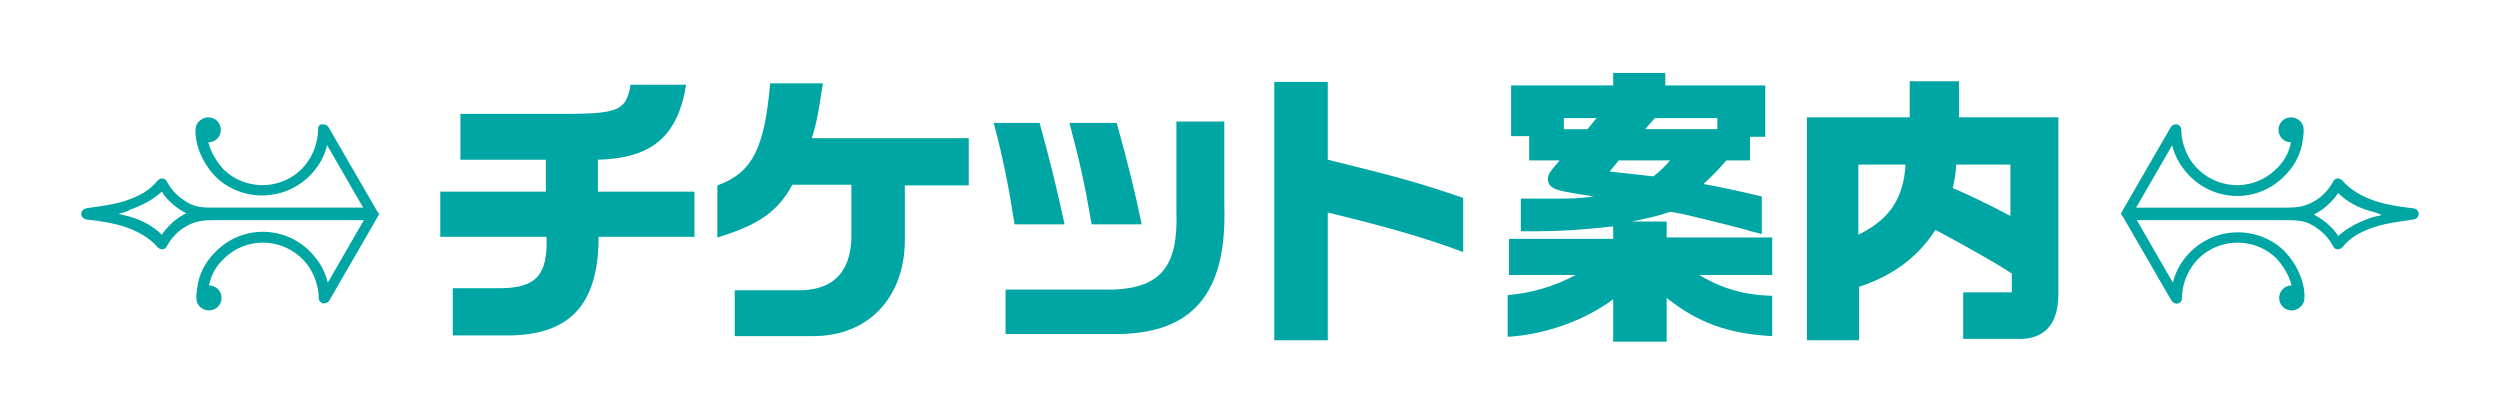 <?xml version="1.0" encoding="utf-8"?>
<!-- Generator: Adobe Illustrator 26.2.1, SVG Export Plug-In . SVG Version: 6.00 Build 0)  -->
<svg version="1.1" id="レイヤー_1" xmlns="http://www.w3.org/2000/svg" xmlns:xlink="http://www.w3.org/1999/xlink" x="0px"
	 y="0px" viewBox="0 0 360 60" style="enable-background:new 0 0 360 60;" xml:space="preserve">
<style type="text/css">
	.st0{fill:#00A6A3;}
</style>
<g>
	<path class="st0" d="M305.4,30.8l0.2-0.4l7-12.1c0.2-0.3,0.5-0.4,0.9-0.4c0.3,0.1,0.6,0.4,0.6,0.7c0,1.7,0.6,3.4,1.5,4.7
		c2.9,4,8.6,4.5,12.1,1.1c1.1-1,1.9-2.3,2.2-3.9l0,0c-1,0-1.8-0.8-1.8-1.8s0.8-1.8,1.8-1.8c0.7,0,1.4,0.4,1.7,1.1
		c0.3,0.7,0,2.1-0.1,2.8c-0.4,1.9-1.4,3.5-2.8,4.8c-4.1,3.9-10.7,3.4-14.2-1.2c-0.8-1-1.4-2.2-1.7-3.5l-5.2,9H329
		c1.9,0,3-0.1,4.7-1.2c0.9-0.6,1.7-1.5,2.3-2.6c0.1-0.2,0.3-0.4,0.6-0.4c0.3,0,0.5,0.1,0.7,0.3c1.2,1.4,2.9,2.3,4.6,2.9
		c1.8,0.6,3.8,0.9,5.7,1.1c0.4,0.1,0.7,0.4,0.7,0.8s-0.3,0.7-0.7,0.8c-1.9,0.3-3.9,0.5-5.7,1.1c-1.8,0.6-3.4,1.4-4.6,2.9
		c-0.2,0.2-0.4,0.3-0.7,0.3c-0.3,0-0.5-0.2-0.6-0.4c-0.6-1.1-1.4-2-2.3-2.6c-1.6-1.2-2.8-1.2-4.7-1.2h-21.3l5.2,9
		c0.3-1.3,0.9-2.5,1.7-3.5c3.5-4.5,10.1-5,14.2-1.2c1.3,1.3,2.3,2.9,2.8,4.8c0.2,0.7,0.4,2.1,0.1,2.8c-0.3,0.6-0.9,1.1-1.7,1.1
		c-1,0-1.8-0.8-1.8-1.8s0.8-1.8,1.8-1.8l0,0c-0.4-1.5-1.2-2.8-2.2-3.9c-3.5-3.4-9.3-2.9-12.1,1.1c-0.9,1.3-1.5,2.9-1.5,4.7
		c0,0.3-0.2,0.6-0.6,0.7c-0.3,0.1-0.7-0.1-0.9-0.4l-7-12.1L305.4,30.8L305.4,30.8z M341.3,30.4c-1.7-0.5-3.3-1.3-4.6-2.6
		c-0.6,0.9-1.4,1.7-2.2,2.3c-0.4,0.3-0.8,0.5-1.3,0.8c0.4,0.2,0.9,0.5,1.3,0.8c0.8,0.6,1.6,1.3,2.2,2.3c1.3-1.2,2.9-2,4.6-2.6
		c0.5-0.2,1.1-0.3,1.6-0.4C342.9,30.8,341.4,30.4,341.3,30.4z"/>
	<path class="st0" d="M54.6,30.8l-0.2,0.4l-7,12.1c-0.2,0.3-0.5,0.4-0.9,0.4c-0.3-0.1-0.6-0.4-0.6-0.7c0-1.7-0.6-3.4-1.5-4.7
		c-2.9-4-8.6-4.5-12.1-1.1c-1.1,1-1.9,2.3-2.2,3.9l0,0c1,0,1.8,0.8,1.8,1.8s-0.8,1.8-1.8,1.8c-0.7,0-1.4-0.4-1.7-1.1
		c-0.3-0.7,0-2.1,0.1-2.8c0.4-1.9,1.4-3.5,2.8-4.8c4.1-3.9,10.7-3.4,14.2,1.2c0.8,1,1.4,2.2,1.7,3.5l5.2-9H31c-1.9,0-3,0.1-4.7,1.2
		c-0.9,0.6-1.7,1.5-2.3,2.6c-0.1,0.2-0.3,0.4-0.6,0.4c-0.3,0-0.5-0.1-0.7-0.3c-1.2-1.4-2.9-2.3-4.6-2.9c-1.8-0.6-3.8-0.9-5.7-1.1
		c-0.4-0.1-0.7-0.4-0.7-0.8s0.3-0.7,0.7-0.8c1.9-0.3,3.9-0.5,5.7-1.1s3.4-1.4,4.6-2.9c0.2-0.2,0.4-0.3,0.7-0.3
		c0.3,0,0.5,0.2,0.6,0.4c0.6,1.1,1.4,2,2.3,2.6c1.6,1.2,2.8,1.2,4.7,1.2h21.3l-5.2-9c-0.3,1.3-0.9,2.5-1.7,3.5
		c-3.5,4.5-10.1,5-14.2,1.2c-1.3-1.3-2.3-2.9-2.8-4.8c-0.2-0.7-0.4-2.1-0.1-2.8c0.3-0.6,0.9-1.1,1.7-1.1c1,0,1.8,0.8,1.8,1.8
		S31,20.5,30,20.5l0,0c0.4,1.5,1.2,2.8,2.2,3.9c3.5,3.4,9.3,2.9,12.1-1.1c0.9-1.3,1.5-2.9,1.5-4.7c0-0.4,0.2-0.7,0.6-0.7
		s0.7,0.1,0.9,0.4l7,12.1L54.6,30.8L54.6,30.8z M17.1,30.8c0.5,0.1,1.1,0.3,1.6,0.4c1.7,0.5,3.3,1.3,4.6,2.6
		c0.6-0.9,1.4-1.7,2.2-2.3c0.4-0.3,0.8-0.5,1.3-0.8c-0.4-0.2-0.9-0.5-1.3-0.8c-0.8-0.6-1.6-1.3-2.2-2.3c-1.3,1.2-2.9,2-4.6,2.6
		C18.6,30.4,17.1,30.8,17.1,30.8z"/>
</g>
<g>
	<path class="st0" d="M78.6,27.6V23H66.3v-6.6h16.1c6.7-0.1,7.8-0.6,8.4-4.2h8c-1.2,7.5-5,10.6-12.7,10.8v4.6H100v6.5H86.2
		c0,9.5-3.9,14-12.6,14.2h-8.4v-6.8h7.1c4.9-0.1,6.6-1.9,6.4-7.4H63.4v-6.5H78.6z"/>
	<path class="st0" d="M103.3,26.7c5-1.8,6.8-5.3,7.6-14.7h7.6c-0.7,4.4-0.8,5.3-1.6,7.9h22.6v6.8h-9.2v7.8c0,8.4-5.3,13.9-13.2,13.9
		h-11.3v-6.6h8.9c5.1,0.1,7.7-2.4,7.9-7.4v-7.8h-8.5c-2.1,3.9-4.9,5.8-10.8,7.6V26.7z"/>
	<path class="st0" d="M149.7,17.7c1.6,5.8,2.4,9.1,3.6,14.6h-7.2c-0.8-5.2-1.7-9.7-3-14.6H149.7z M176.3,17.5v12.2
		c0.4,12.7-4.7,18.5-15.9,18.4h-15.6v-6.4h15.6c6.8-0.3,9.3-3.4,9-11.3V17.5H176.3z M160.8,17.7c1.5,5.3,2.8,10.6,3.6,14.6h-7.2
		c-1.1-6.3-1.7-8.9-3.2-14.6H160.8z"/>
	<path class="st0" d="M191.2,11.8V23c9.8,2.4,13.4,3.4,19.5,5.5v7.8c-5.6-2.1-10.9-3.6-19.5-5.7V49h-7.7V11.8H191.2z"/>
	<path class="st0" d="M217.3,39.8v-5.4h15v-1.8c-4.5,0.5-7.6,0.7-11,0.7h-2.3v-4.7h1.5h3.5c1.9,0,3.2,0,5.5-0.3
		c-4.5-0.7-4.6-0.8-5.3-1c-0.9-0.3-1.3-0.8-1.3-1.5c0-0.7,0.3-1.1,1.7-2.7h-4.4v-3.5h-2.6v-7.3h14.7v-1.8h7.5v1.8h14.4v7.4H252v3.4
		h-3.4c-1.5,1.7-1.7,1.9-3.3,3.4c2.2,0.4,3.8,0.7,8.4,1.8v5.4c-1.2-0.3-2-0.5-2.2-0.6l-3.9-1l-4.5-1.1c-0.4-0.1-1.3-0.3-2.6-0.5
		c-2.4,0.8-2.8,0.8-5.5,1.4h5v2.3h15.2v5.4h-10.5c3.3,2,6.6,2.9,10.5,3v5.8c-6.2-0.3-10.7-1.9-15.2-5.5v6.3h-7.7v-6.1
		c-4.2,3.1-9.9,5.1-15.2,5.4v-6c3.5-0.3,6.8-1.3,9.8-2.9H217.3z M225.2,18.6h3.4l1.3-1.6h-4.7V18.6z M233.1,23.1l-1.3,1.6l6.3,0.7
		c1.2-1,1.3-1.1,2.4-2.3H233.1z M247.3,17h-9l-1.4,1.6h10.4V17z"/>
	<path class="st0" d="M275,16.9v-5.2h7.1v5.2h14.3v25.5c0,4.4-2.1,6.6-6.1,6.4h-7.6v-6.7h7v-2.7c-1.9-1.3-6.5-3.9-11-6.3
		c-2.5,3.9-6.1,6.6-11,8.2V49h-7.5V16.9H275z M267.6,23.7v10.1c4.5-2.2,6.5-5.2,6.8-10.1H267.6z M289.5,23.7h-7.8
		c-0.1,1.6-0.2,1.9-0.5,3.4c1.8,0.7,6.3,2.9,8.3,4V23.7z"/>
</g>
</svg>
